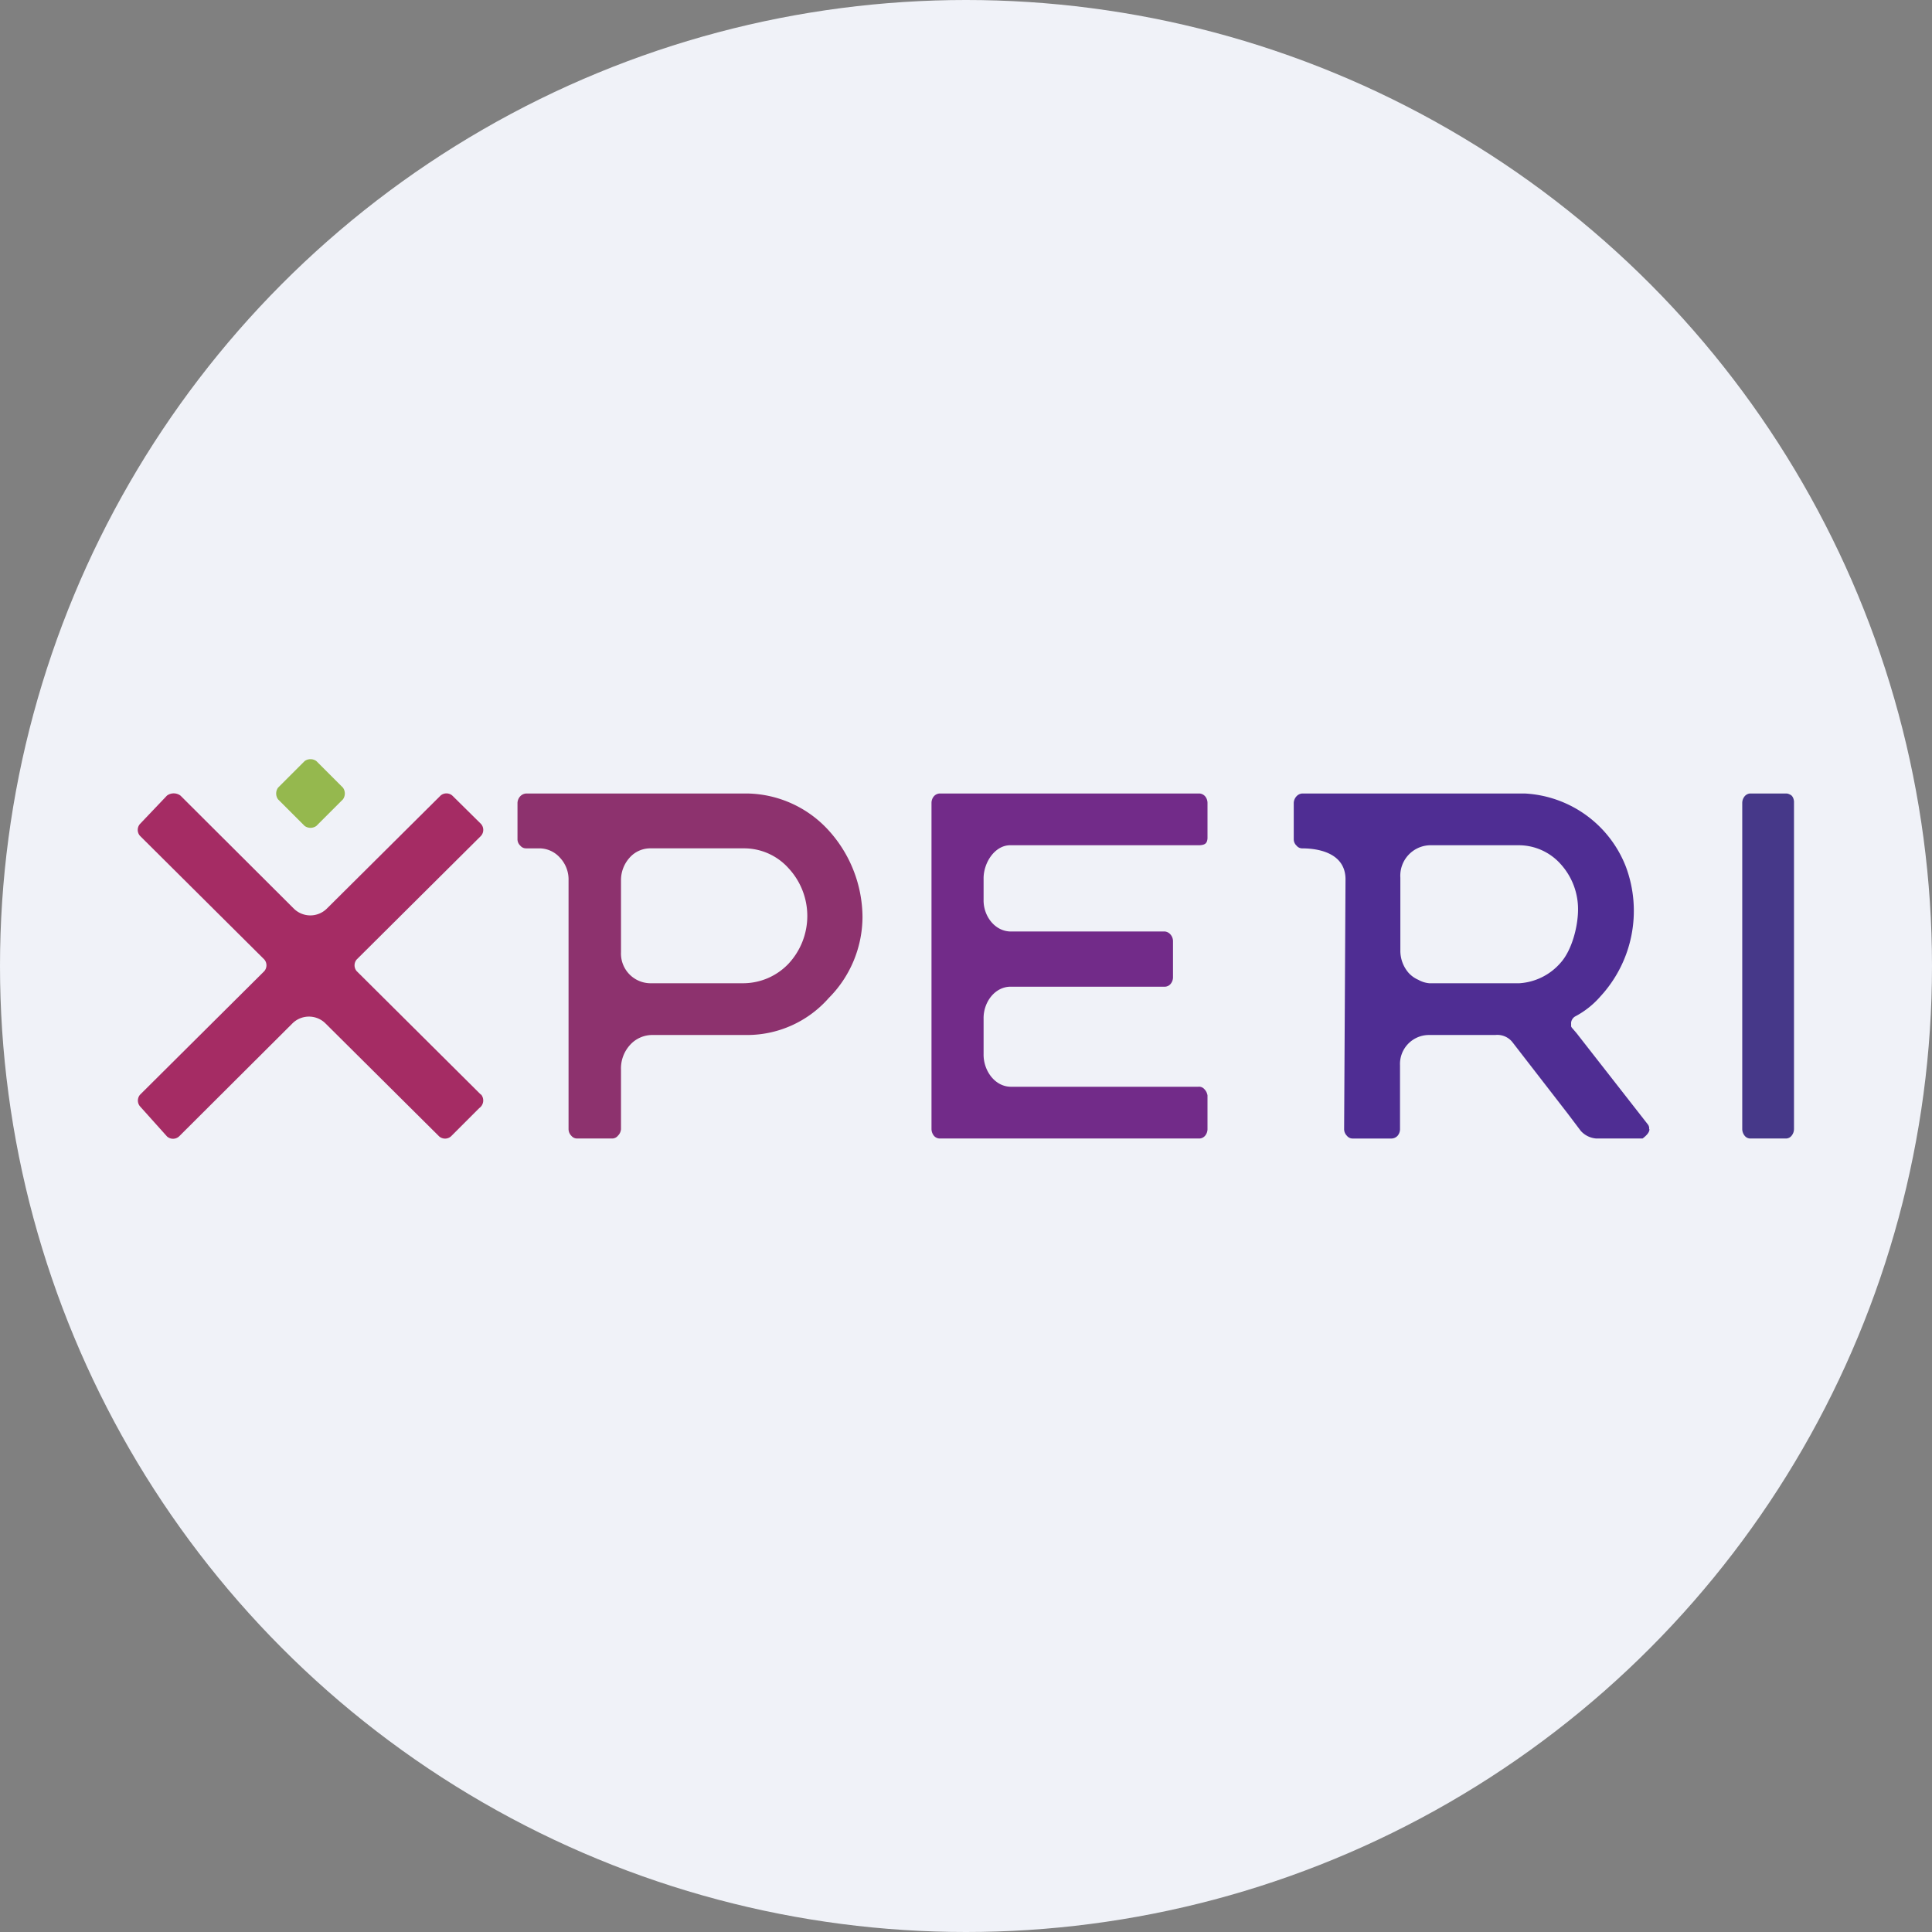<?xml version='1.0' encoding='utf-8'?>
<svg xmlns="http://www.w3.org/2000/svg" id="Layer_1" data-name="Layer 1" viewBox="0 0 300 300" width="300" height="300"><rect x="0" y="0" width="300" height="300" fill="#808080" stroke="none"/><defs><clipPath id="bz_circular_clip"><circle cx="150.0" cy="150.0" r="150.0" /></clipPath></defs><g clip-path="url(#bz_circular_clip)"><title>XPER_Mark_Composite_Light</title><path d="M0,0H300V300H0Z" fill="#f0f2f8" /><path d="M277.339,123.214h-5.625a1.232,1.232,0,0,0-.804.429,1.661,1.661,0,0,0-.375,1.018v50.679a1.691,1.691,0,0,0,.375,1.018,1.118,1.118,0,0,0,.857.429h5.571a1.118,1.118,0,0,0,.857-.429,1.661,1.661,0,0,0,.375-1.018V124.661a1.607,1.607,0,0,0-.054-.536,1.393,1.393,0,0,0-.268-.536,1.125,1.125,0,0,0-.429-.268A1.018,1.018,0,0,0,277.339,123.214Z" fill="#463889" /><path d="M53.25,122.304l-4.125-4.125a1.554,1.554,0,0,0-1.821,0l-4.125,4.125a1.554,1.554,0,0,0,0,1.821l4.125,4.125a1.554,1.554,0,0,0,1.821,0l4.125-4.125A1.554,1.554,0,0,0,53.25,122.304Z" fill="#95b84e" /><path d="M186.054,168.75H157.071c-2.571.054-4.393-2.518-4.339-5.089v-5.464c-.054-2.571,1.768-5.036,4.286-4.982h23.893a1.208,1.208,0,0,0,.857-.429,1.607,1.607,0,0,0,.375-1.018v-5.679a1.607,1.607,0,0,0-.375-.964,1.339,1.339,0,0,0-.857-.482H157.071c-2.571.054-4.393-2.411-4.339-4.929V136.5c-.054-2.518,1.768-5.357,4.286-5.25h29.25c.75-.054,1.179-.214,1.232-1.071V124.661a1.607,1.607,0,0,0-.375-1.018,1.286,1.286,0,0,0-.857-.429H145.875a1.286,1.286,0,0,0-.857.429,1.607,1.607,0,0,0-.375,1.018v50.679a1.691,1.691,0,0,0,.375,1.018,1.208,1.208,0,0,0,.857.429h40.393a1.208,1.208,0,0,0,.857-.429,1.607,1.607,0,0,0,.375-1.018v-5.25a1.821,1.821,0,0,0-.536-1.018A1.071,1.071,0,0,0,186.054,168.75Z" fill="#722b89" /><path d="M128.625,128.893a17.464,17.464,0,0,0-12.536-5.679H81.696a1.393,1.393,0,0,0-.911.429,1.607,1.607,0,0,0-.429,1.018v5.679a1.342,1.342,0,0,0,.429.964,1.144,1.144,0,0,0,.911.429h1.982a4.286,4.286,0,0,1,3.268,1.446,4.929,4.929,0,0,1,1.339,3.536v38.625a1.464,1.464,0,0,0,.429,1.018,1.144,1.144,0,0,0,.911.429h5.411a1.144,1.144,0,0,0,.911-.429,1.607,1.607,0,0,0,.482-1.018V166.125a5.411,5.411,0,0,1,1.393-3.857,4.661,4.661,0,0,1,3.589-1.554h14.679a16.875,16.875,0,0,0,12.589-5.732,17.931,17.931,0,0,0,5.25-12.589A20.196,20.196,0,0,0,128.625,128.893Zm-13.232,23.786H101.036a4.607,4.607,0,0,1-4.612-4.602q-0-.11.005-.219V136.714a5.196,5.196,0,0,1,1.339-3.536,4.286,4.286,0,0,1,3.321-1.446h14.304a9.268,9.268,0,0,1,7.071,3.107,10.884,10.884,0,0,1-.054,14.839,9.747,9.747,0,0,1-6.964,3Z" fill="#8d326e" /><path d="M74.679,169.982,55.393,150.804a1.393,1.393,0,0,1,0-1.821l19.286-19.179a1.393,1.393,0,0,0,0-1.875l-4.446-4.393a1.393,1.393,0,0,0-1.821,0L50.732,141.107a3.643,3.643,0,0,1-5.089,0l-17.625-17.571a1.768,1.768,0,0,0-2.089,0L21.75,127.929a1.393,1.393,0,0,0,0,1.875l19.286,19.179a1.393,1.393,0,0,1,0,1.821L21.75,169.982a1.393,1.393,0,0,0,0,1.821l4.179,4.661a1.393,1.393,0,0,0,1.875,0l17.625-17.571a3.643,3.643,0,0,1,5.089,0l17.679,17.571a1.393,1.393,0,0,0,1.821,0l4.393-4.393a1.446,1.446,0,0,0,.268-2.143Z" fill="#a52c64" /><path d="M256.071,175.339a.964.964,0,0,0-.161-.696l-11.089-14.196-.643-.75a.911.911,0,0,1-.214-.321V159a1.115,1.115,0,0,1,.161-.696,1.232,1.232,0,0,1,.482-.482,13.54,13.54,0,0,0,3.911-3.107,19.607,19.607,0,0,0,3.964-20.089,17.839,17.839,0,0,0-15.696-11.411H202.179a1.339,1.339,0,0,0-.857.429,1.607,1.607,0,0,0-.429,1.018v5.679a1.341,1.341,0,0,0,.429.964,1.118,1.118,0,0,0,.857.429c3.107,0,6.857,1.018,6.75,4.982l-.214,38.625a1.464,1.464,0,0,0,.429,1.018,1.118,1.118,0,0,0,.857.429h6.107a1.32,1.32,0,0,0,.911-.429,1.607,1.607,0,0,0,.375-1.018v-9.911a4.5,4.5,0,0,1,4.279-4.711q.164-.008.328-.004h10.179a2.986,2.986,0,0,1,2.679,1.125l8.625,11.143,1.982,2.625a3.583,3.583,0,0,0,2.411,1.179h7.179c.643-.482,1.071-.964,1.071-1.446ZM235.875,152.679H221.946a4.249,4.249,0,0,1-1.714-.536,4.447,4.447,0,0,1-1.5-1.071,5.25,5.25,0,0,1-1.286-3.536v-11.25A4.732,4.732,0,0,1,222,131.25h13.929a8.729,8.729,0,0,1,6.429,2.946,10.413,10.413,0,0,1,2.679,7.018c0,2.679-.964,6.321-2.679,8.25a9.234,9.234,0,0,1-6.429,3.214Z" fill="#4f2d93" /></g></svg>